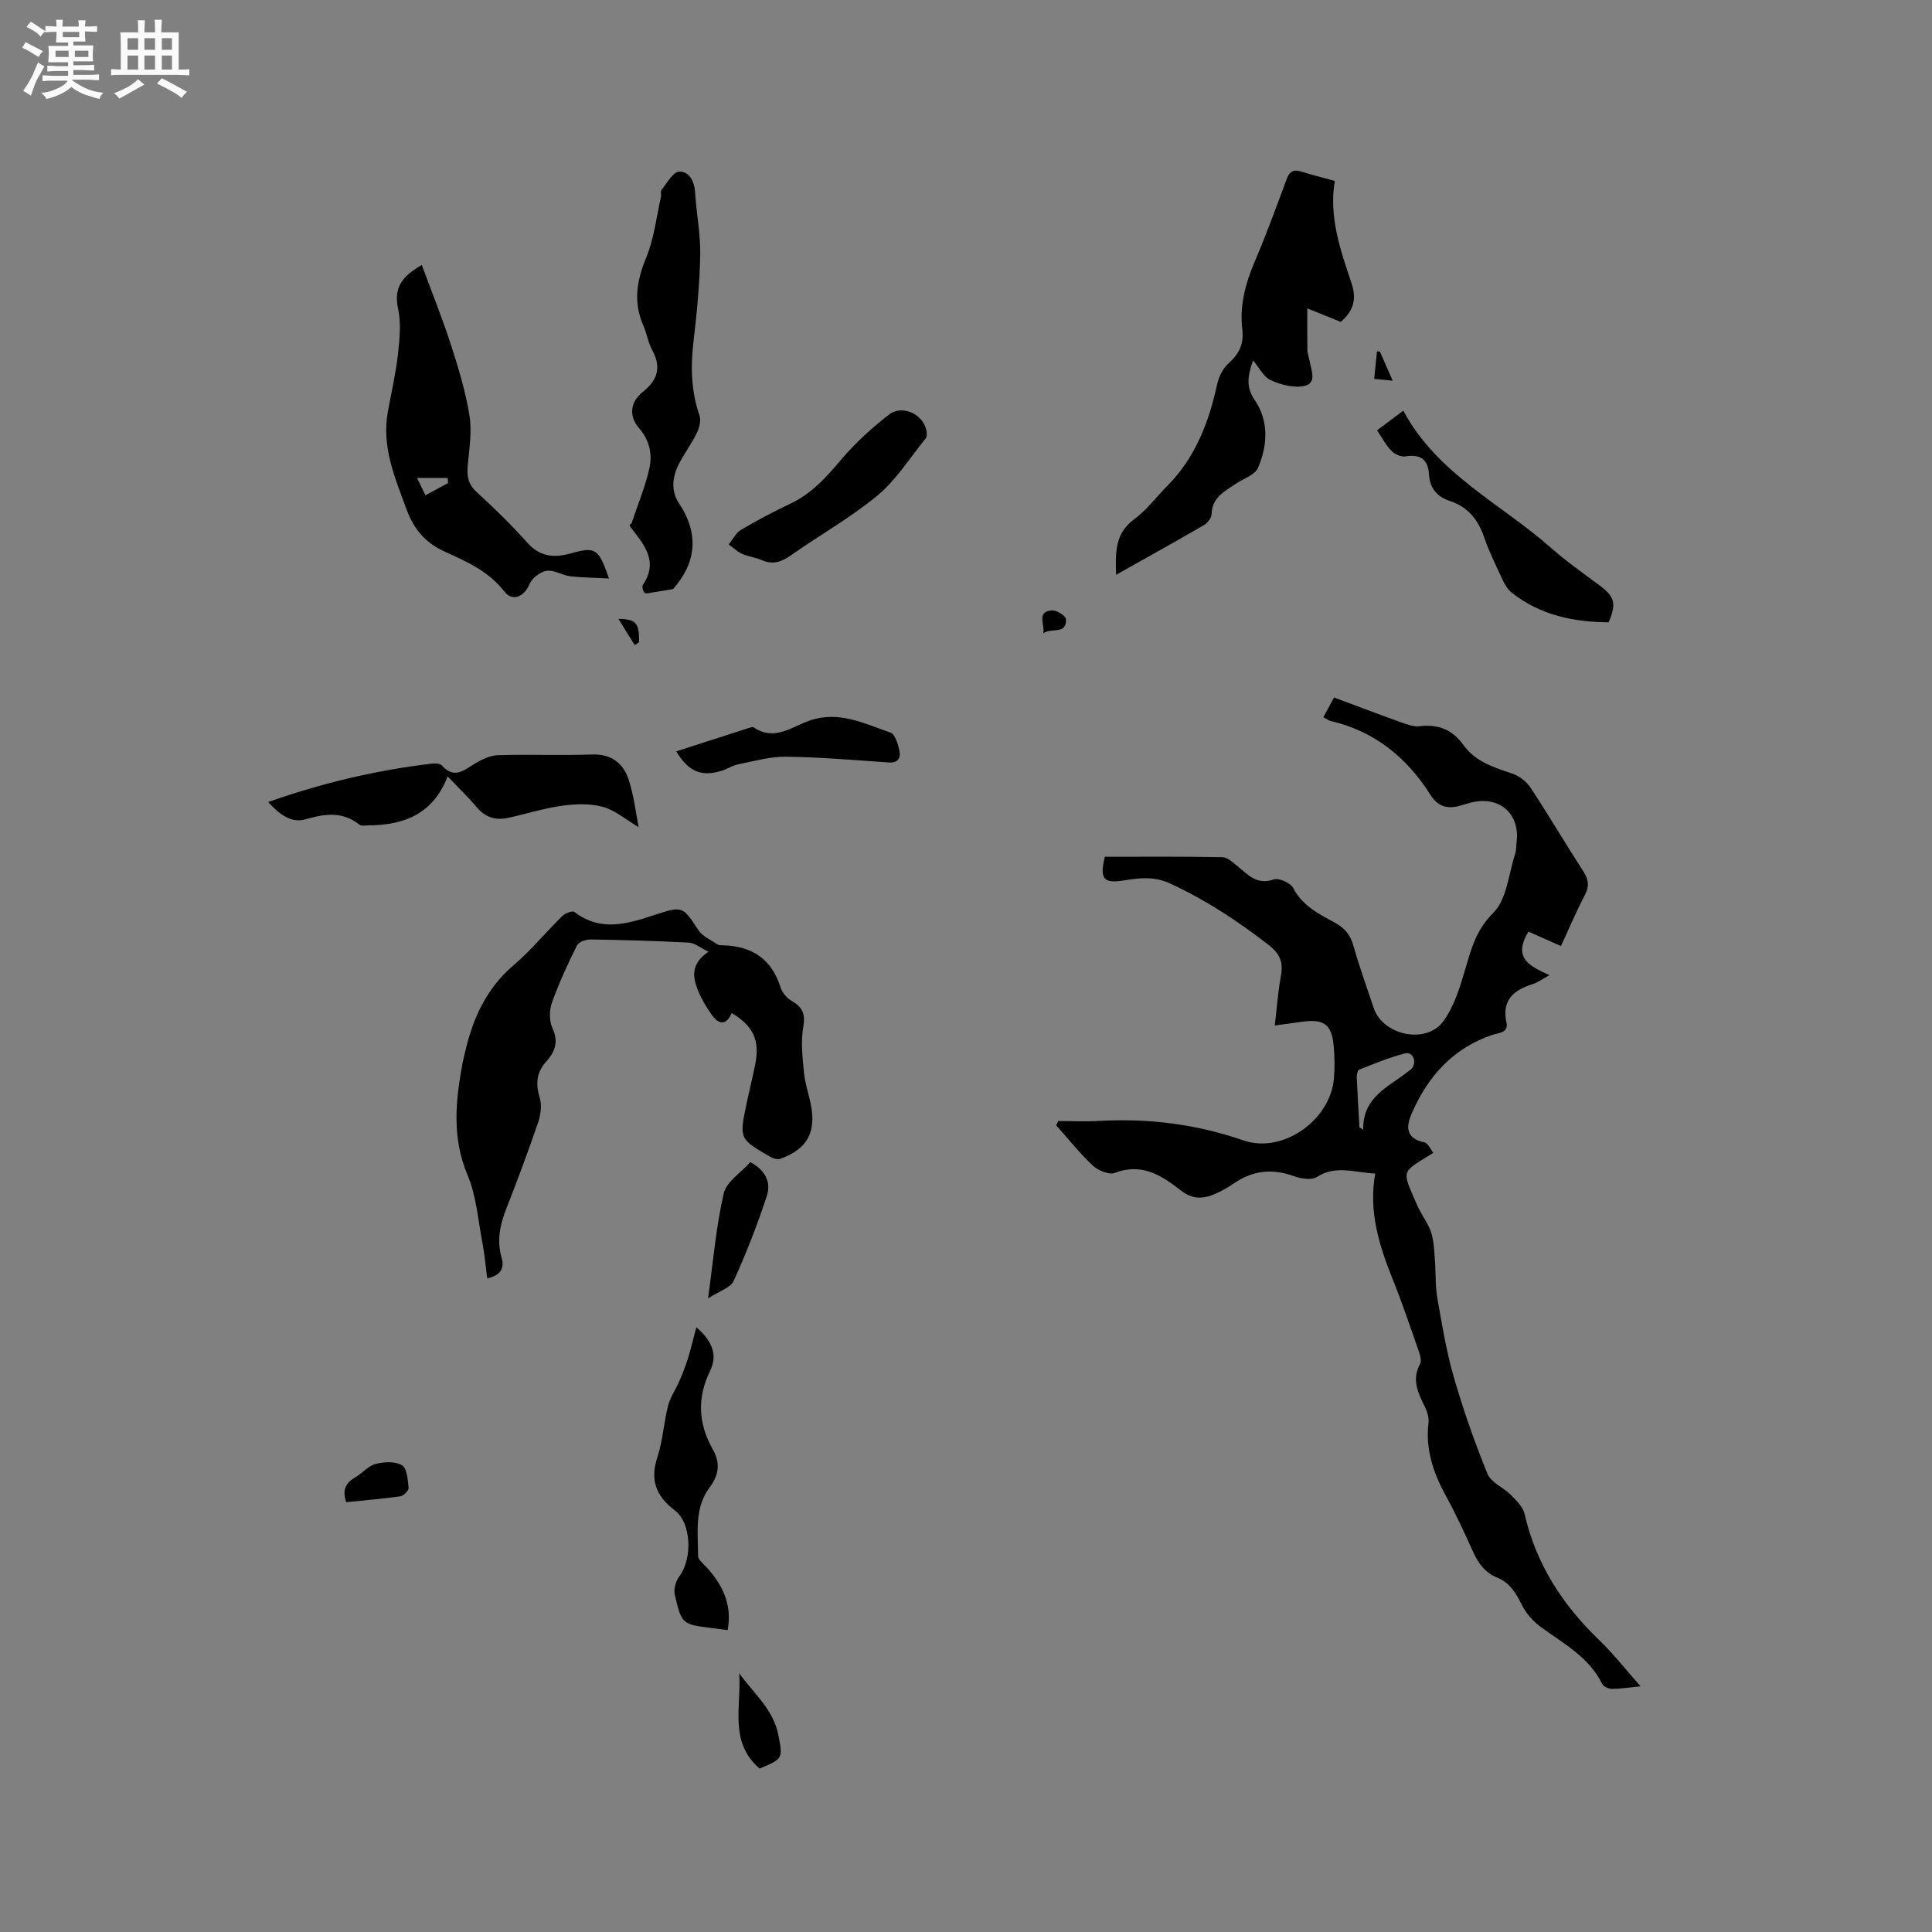 <svg enable-background="new 0 0 400 400" viewBox="0 0 400 400" xmlns="http://www.w3.org/2000/svg"><rect x="0" y="0" width="400" height="400" fill="#808080" stroke="none"/><path d="m6.8 9.5c.6.3 1.3.7 2.1 1.1-.4.4-.7.8-.9 1.2-.7-.4-1.3-.8-1.8-1.1s-1.1-.6-1.6-.8c.2-.4.5-.8.7-1.2.4.2.8.5 1.5.8zm.9 6.9c-.3.6-.5 1.1-.7 1.7s-.4 1.1-.6 1.7c-.6-.4-1.1-.7-1.6-1 .7-1 1.2-1.8 1.5-2.4.3-.5.6-1.1.8-1.7.3-.6.5-1.2.8-1.8.3.3.8.6 1.3.8-.7 1.3-1.2 2.2-1.5 2.7zm.1-11c.4.3 1 .7 1.7 1.1-.5.2-.8.6-1.1 1.1-.5-.6-1-1-1.4-1.2s-.9-.6-1.5-.8c.2-.4.5-.7.9-1.1.5.3.9.6 1.4.9zm10.5 13.1c1 .4 2 .6 3.1.7-.4.4-.7.8-.8 1.3-.9-.2-1.9-.6-3-.9-1-.4-2-.9-2.8-1.6-.5.4-1.1.9-1.9 1.3s-1.9.9-3.3 1.2c-.1-.3-.5-.8-1.1-1.3 1 0 2.1-.3 3.2-.8 1.2-.5 1.9-1 2.3-1.7h-3.2c-.4 0-1 0-2 .1v-1.2c1 0 1.7.1 2 .1h3.3v-1h-2.3c-.2 0-.9 0-2 .1v-1.2c1.2 0 1.9.1 2 .1h2.3v-.8h-4.1c0-.7.1-1.2.1-1.6 0-.5 0-1.1-.1-1.8h4.1v-.7h-2.5c0-.6.1-1.1.1-1.6v-.6h-.5c-.4 0-1 0-1.8.1v-1.3c1.2 0 1.9.1 2.1.1h.2c0-.3 0-.8-.1-1.4h1.4c0 .6-.1 1-.1 1.4h3.4c0-.4 0-.8-.1-1.3h1.5c0 .4-.1.9-.1 1.3.7 0 1.5 0 2.5-.1v1.2c-1 0-1.8-.1-2.5-.1v.6c0 .3 0 .8.1 1.5h-2.5v.8h4.1c0 .7-.1 1.3-.1 1.8s0 1 .1 1.5h-4.1v.8h1.4c.8 0 1.8 0 2.9-.1v1.2c-1 0-1.9-.1-2.8-.1h-1.5v1h3.2c.3 0 1 0 2.1-.1v1.2c-1.1 0-1.8-.1-2.1-.1h-3.4l-.1.1c1.4 1 2.4 1.5 3.4 1.9zm-4.1-6.7v-1.3h-2.7v1.3zm2.2-4.1v-1.1h-3.4v1.1zm1.9 4.1v-1.3h-2.8v1.3z" fill="#fafafb"/><path d="m37 6.7v2.3 5.4c1 0 1.8 0 2.2-.1v1.3c-.6 0-1.5-.1-2.5-.1h-11.9c-.7 0-1.3 0-1.8.1v-1.3c.5 0 1.1.1 2 .1v-5.2c0-1 0-1.8-.1-2.5h3.7c0-1.3 0-2.1-.1-2.5h1.5c0 .4-.1 1.3-.1 2.5h2.2c0-1.2 0-2.1-.1-2.6h1.5c0 .4-.1 1.3-.1 2.6zm-12.3 13.7c-.3-.4-.7-.8-1.1-1.1 1.1-.4 2.1-.9 2.9-1.3.8-.5 1.5-1 2.1-1.6.4.4.9.8 1.3 1.1-2.5 1.4-4.2 2.4-5.2 2.9zm3.9-10.1v-2.4h-2.2v2.4zm0 4.1v-2.9h-2.2v2.9zm3.5-4.1v-2.4h-2.2v2.4zm0 4.1v-2.9h-2.2v2.9zm.4 2.9 1-1.1c.6.3 1.4.7 2.5 1.3s2 1.1 2.7 1.5c-.4.4-.8.8-1.1 1.3-.8-.8-2.5-1.7-5.1-3zm3.1-7v-2.4h-2.1v2.4zm0 4.1v-2.9h-2.1v2.9z" fill="#fafafb"/><g fill="#000001"><path d="m273.99 148.49c.79-1.46 1.43-2.64 2.2-4.08 4.72 1.75 9.24 3.48 13.8 5.11 1.27.45 2.7 1 3.97.84 3.85-.48 6.79.76 9.02 3.88 2.51 3.5 6.35 4.65 10.19 5.95 1.44.49 2.92 1.68 3.76 2.96 3.73 5.66 7.17 11.51 10.85 17.2 1.1 1.7 1.34 3.07.36 4.93-1.76 3.36-3.24 6.86-4.96 10.59-2.45-1.09-4.65-2.06-6.73-2.99-3.37 5.56.39 7.21 4.35 9.02-1.48.8-2.41 1.51-3.45 1.84-3.95 1.23-6.45 3.29-5.46 7.96.46 2.18-1.59 2.11-2.89 2.55-8.19 2.77-13.39 8.61-16.73 16.3-1.19 2.74-1.23 5.18 2.63 5.96.73.15 1.24 1.4 1.87 2.16-6.71 4.23-6.67 3.25-3.39 10.8.84 1.93 2.22 3.64 2.89 5.61.6 1.78.65 3.76.8 5.67.22 2.65.06 5.36.51 7.97.96 5.49 1.87 11.03 3.41 16.38 1.96 6.79 4.31 13.5 6.98 20.04.74 1.82 3.32 2.82 4.87 4.39 1.13 1.15 2.49 2.49 2.82 3.95 2.37 10.37 7.85 18.79 15.43 26.08 2.95 2.83 5.48 6.09 8.58 9.58-2.39.23-4.17.51-5.94.52-.68 0-1.73-.46-2-1.01-2.75-5.55-7.96-8.33-12.66-11.75-1.61-1.17-3.1-2.83-3.98-4.6-1.22-2.45-2.47-4.61-5.13-5.68-2.5-1.01-3.93-3-5.01-5.41-1.74-3.86-3.51-7.72-5.55-11.42-2.6-4.75-4.3-9.61-3.65-15.13.13-1.08-.23-2.34-.72-3.35-1.41-2.88-2.83-5.62-1.01-8.93.39-.72-.08-2.04-.41-3-1.71-4.9-3.37-9.82-5.31-14.63-2.78-6.94-4.97-13.94-3.58-21.78-4.34-.21-8.15-1.8-12.05.7-1.13.73-3.36.36-4.84-.18-4.46-1.61-8.49-1.15-12.37 1.52-1.3.89-2.71 1.69-4.16 2.29-2.36.97-4.54.96-6.79-.81-3.96-3.1-8.09-5.81-13.69-3.66-1.18.45-3.45-.47-4.54-1.48-2.74-2.57-5.09-5.55-7.6-8.36.14-.3.29-.6.43-.89 2.79 0 5.59.14 8.37-.02 10.26-.59 20.18.65 29.97 4.03 8.16 2.82 17.99-4.2 18.73-12.82.19-2.21.14-4.46-.05-6.67-.39-4.56-2.02-5.72-6.68-5.06-1.62.23-3.24.45-5.52.76.45-3.82.67-7.05 1.26-10.21.52-2.78-.09-4.56-2.49-6.43-6.38-4.98-13.05-9.34-20.41-12.75-3.29-1.52-6.29-1.19-9.55-.65-4.29.7-5.12-.32-3.99-4.9 8.07 0 16.21-.07 24.35.09 1.05.02 2.17 1.1 3.11 1.86 2.19 1.78 4.02 3.97 7.52 2.75 1.05-.37 3.45.71 4 1.76 1.92 3.69 5.31 5.38 8.63 7.19 1.99 1.08 3.19 2.45 3.82 4.68 1.24 4.38 2.79 8.66 4.23 12.98 1.89 5.68 10.9 7.62 14.44 2.72 2.26-3.12 3.46-7.14 4.57-10.93 1.24-4.23 2.25-8.01 5.76-11.5 2.79-2.78 3.15-8.02 4.52-12.19.26-.79.19-1.68.3-2.52.71-5.83-3.59-9.55-9.38-8.12-.72.18-1.44.38-2.14.6-2.61.81-4.69.38-6.28-2.12-4.92-7.8-11.62-13.26-20.78-15.38-.4-.09-.74-.38-1.43-.76zm7.47 84.9c.26.17.52.34.77.5-.11-6.74 5.2-8.83 9.24-12 .33-.26.73-.48.95-.82.93-1.43.02-3.39-1.54-2.98-3.23.84-6.35 2.13-9.47 3.37-.34.14-.53 1.1-.51 1.67.15 3.42.37 6.84.56 10.26z"/><path d="m100.87 264.67c-.35-2.66-.53-4.97-.97-7.24-.92-4.76-1.26-9.79-3.11-14.17-3.25-7.71-2.47-15.29-1.05-23.04.15-.83.38-1.65.57-2.47 1.6-6.94 4.4-13.11 10.02-17.91 3.61-3.08 6.66-6.82 10.06-10.16.6-.59 2.11-1.19 2.51-.88 5.63 4.31 11.29 2.38 17.08.48 5.38-1.76 5.47-1.49 8.63 3.31.84 1.27 2.53 1.99 3.88 2.9.32.22.82.22 1.24.23 5.99.17 10.06 2.84 11.89 8.76.34 1.09 1.37 2.22 2.38 2.81 2.25 1.29 2.76 2.74 2.3 5.39-.53 3.03-.14 6.26.15 9.37.21 2.19.96 4.33 1.4 6.51 1.19 5.88-.7 9.33-6.3 11.36-.55.2-1.41-.04-1.97-.36-6.53-3.75-6.54-3.77-5.01-11.07.56-2.69 1.24-5.36 1.78-8.06 1.01-5.01-.36-8.01-4.86-10.69-1.14 2.63-2.68 2.41-4.14.35-1.09-1.54-2.1-3.21-2.81-4.95-1.12-2.75-1.64-5.55 2.15-8.1-1.73-.83-2.87-1.82-4.06-1.88-6.77-.36-13.55-.55-20.32-.65-.97-.01-2.49.49-2.84 1.2-1.92 3.86-3.74 7.8-5.19 11.85-.56 1.57-.6 3.78.08 5.24 1.3 2.8.62 4.9-1.21 6.91-2.06 2.26-2.3 4.64-1.41 7.55.47 1.54.21 3.54-.33 5.13-2.05 6-4.27 11.95-6.59 17.86-1.32 3.35-1.99 6.63-.96 10.18.62 2.23-.27 3.65-2.99 4.24z"/><path d="m259.44 74.6c-1.18 3.32-1.47 5.61.36 8.27 2.93 4.27 2.65 9.36.66 13.99-.63 1.47-2.98 2.21-4.55 3.27-2.33 1.57-4.96 2.83-5.06 6.29-.02.79-.82 1.85-1.56 2.28-5.92 3.44-11.91 6.76-18.22 10.31-.13-4.63-.26-8.54 3.72-11.48 2.61-1.93 4.62-4.65 6.93-6.98 5.81-5.87 8.58-13.19 10.3-21.08.34-1.55 1.22-3.24 2.38-4.28 2.17-1.94 3.16-4.04 2.81-6.94-.58-4.85.58-9.39 2.48-13.87 2.4-5.64 4.53-11.41 6.65-17.17.59-1.61 1.33-2.23 3.03-1.7 2.2.69 4.45 1.25 6.98 1.95-1.24 7.51 1.19 14.36 3.46 21.16 1.1 3.3.47 5.69-2.22 8.02-2.01-.81-4.14-1.66-6.93-2.79 0 3.1-.03 5.87.02 8.64.01.73.32 1.44.44 2.17.32 1.91 1.6 4.59-.98 5.22-2.16.53-4.91-.2-7.05-1.17-1.51-.69-2.45-2.69-3.65-4.11z"/><path d="m87.33 54.87c2.08 5.64 4.22 10.92 5.97 16.32 1.56 4.83 3.07 9.74 3.88 14.73.55 3.34 0 6.9-.33 10.34-.22 2.25.02 3.97 1.85 5.63 3.68 3.35 7.25 6.86 10.57 10.57 2.53 2.82 5.5 3.05 8.67 2.17 5.32-1.48 5.94-1.25 8.14 5.13-2.92-.15-5.51-.16-8.06-.46-1.65-.2-3.33-1.35-4.85-1.12-1.32.2-3.01 1.51-3.54 2.75-1.11 2.63-3.53 3.73-5.25 1.5-3.22-4.17-7.72-6.14-12.26-8.2-3.88-1.77-6.36-4.44-7.94-8.74-2.42-6.62-5.21-12.98-3.88-20.25.72-3.96 1.64-7.89 2.09-11.88.35-3.14.68-6.47.02-9.49-.9-4.22.72-6.62 4.92-9zm5.43 45.15c-.02-.36-.05-.71-.07-1.07-1.9 0-3.8 0-6.35 0 .83 1.71 1.25 2.57 1.74 3.59 1.76-.94 3.22-1.73 4.68-2.52z"/><path d="m139.34 121.96c-1.63.27-2.93.51-4.23.7-.56.08-1.36.32-1.65.06-.35-.32-.58-1.31-.34-1.66 3.25-4.82.26-8.26-2.47-11.79-.26-.33-.45-.72.08-.86 1.27-3.81 2.85-7.56 3.72-11.46.64-2.89.04-5.8-2.13-8.3-2.14-2.47-1.92-5.35.77-7.51 3.14-2.53 3.85-5.13 1.93-8.68-.85-1.56-1.1-3.43-1.82-5.07-2.13-4.82-1.38-9.29.6-14.08 1.62-3.91 2.08-8.29 3.03-12.47.12-.51-.13-1.22.14-1.55 1.14-1.39 2.35-3.69 3.63-3.75 2.04-.1 3.17 1.92 3.31 4.26.26 4.32 1.14 8.64 1.06 12.95-.11 6.01-.68 12.03-1.39 18-.63 5.24-.48 10.3 1.26 15.34.36 1.04-.09 2.58-.62 3.66-1.11 2.26-2.68 4.3-3.79 6.57-1.26 2.59-1.51 5.4.16 7.91 4.34 6.51 3.4 12.51-1.25 17.73z"/><path d="m55.53 166.05c11.26-3.97 22.25-6.54 33.53-7.91.8-.1 1.99-.13 2.41.33 2.58 2.91 4.61.98 6.92-.42 1.43-.86 3.16-1.66 4.77-1.7 6.46-.19 12.94.09 19.4-.14 3.94-.14 6.41 1.73 7.54 5.05 1.13 3.33 1.51 6.92 2.13 10-2.64-1.56-4.86-3.5-7.42-4.21-2.64-.73-5.67-.61-8.44-.23-3.75.52-7.42 1.69-11.14 2.5-2.57.57-4.73-.05-6.52-2.18-1.75-2.1-3.76-4-6.03-6.39-3.08 7.93-9.15 10.06-16.39 10.14-.63.01-1.46.17-1.87-.15-3.49-2.77-7.1-2.29-11.09-1.13-2.95.88-5.4-.9-7.8-3.56z"/><path d="m285.1 89.1c1.87-1.4 3.54-2.65 5.44-4.08 7.01 13.12 20.2 19.24 30.59 28.42 3.17 2.8 6.65 5.24 10.05 7.77 3.13 2.33 3.54 3.76 1.86 7.63-7.29-.05-14.2-1.48-20.09-6.17-.77-.62-1.37-1.58-1.79-2.49-1.38-2.97-2.85-5.93-3.91-9.02-1.25-3.65-3.39-6.22-7.08-7.44-2.68-.88-4.15-2.66-4.32-5.54-.18-3.08-1.81-4.19-4.88-3.69-.9.15-2.21-.44-2.88-1.14-1.16-1.18-1.95-2.71-2.99-4.25z"/><path d="m144.17 274.8c3.23 2.75 4.45 5.71 2.89 8.92-2.78 5.69-2.52 11 .56 16.45 1.48 2.62 1.32 5.13-.73 7.84-3.14 4.14-2.38 9.3-2.36 14.13 0 .82 1.17 1.68 1.86 2.46 3.25 3.62 5.23 7.64 4.26 12.9-1.14-.15-2.15-.28-3.16-.41-6.27-.8-6.36-.78-7.78-6.92-.27-1.15.19-2.82.92-3.78 2.7-3.52 2.63-10.97-.93-13.69-3.98-3.04-5.14-6.33-3.57-11.1 1.11-3.39 1.3-7.08 2.19-10.56.44-1.75 1.56-3.31 2.29-5 .66-1.54 1.29-3.1 1.79-4.7.62-1.99 1.1-4.02 1.77-6.54z"/><path d="m191.89 89.97c-.01.05-.02.53-.26.82-3.25 3.99-6.04 8.54-9.93 11.77-5.59 4.64-12.04 8.24-18.01 12.45-2 1.41-3.8 1.94-6.09.92-1.24-.56-2.68-.68-3.92-1.24-1.02-.47-1.88-1.3-2.81-1.97.84-1.03 1.48-2.39 2.55-3.03 3.37-1.99 6.84-3.81 10.37-5.49 4.35-2.07 7.35-5.49 10.4-9.08 2.9-3.42 6.3-6.52 9.85-9.27 2.98-2.31 7.79.22 7.85 4.12z"/><path d="m140.01 155.56c5.07-1.64 10.08-3.26 15.09-4.86.3-.1.73-.25.92-.12 4.29 2.95 7.9-.11 11.62-1.4 6.06-2.1 11.34.65 16.72 2.49.96.33 1.57 2.39 1.86 3.76.32 1.52-.32 2.57-2.29 2.43-7.07-.5-14.15-1.1-21.24-1.19-3.27-.04-6.57.93-9.83 1.57-1.12.22-2.14.9-3.24 1.27-4.31 1.41-7.04.33-9.61-3.95z"/><path d="m146.59 268.83c1.09-7.85 1.67-14.91 3.25-21.74.56-2.43 3.56-4.29 5.5-6.48 3.03 1.58 4.35 4.13 3.45 6.9-1.96 6.02-4.28 11.94-6.89 17.7-.66 1.42-2.98 2.09-5.31 3.62z"/><path d="m157.27 366.16c-6.41-5.46-3.74-12.91-4.23-19.73 2.98 4.13 7.07 7.48 8.11 12.78.96 4.89.94 4.94-3.88 6.95z"/><path d="m71.68 311.01c-.95-2.76.09-4.1 1.93-5.18 1.45-.85 2.66-2.36 4.19-2.75 1.73-.44 4.07-.56 5.45.3 1.04.65 1.18 3.03 1.34 4.67.05.54-1.02 1.64-1.68 1.74-3.72.53-7.48.84-11.23 1.22z"/><path d="m216.01 131.14c.33-1.82-1.49-4.55 1.79-4.76.97-.06 2.86 1.12 2.9 1.81.2 3.31-3.16 1.68-4.69 2.95z"/><path d="m285.7 72.79c.82 1.87 1.64 3.75 2.64 6.03-1.43-.14-2.49-.24-3.83-.37.21-2.05.39-3.87.58-5.7.2.02.4.03.61.04z"/><path d="m131.42 133.58c-1.07-1.72-2.13-3.45-3.38-5.45 3.69.04 4.33.88 4.27 4.84-.29.21-.59.41-.89.61z"/></g></svg>